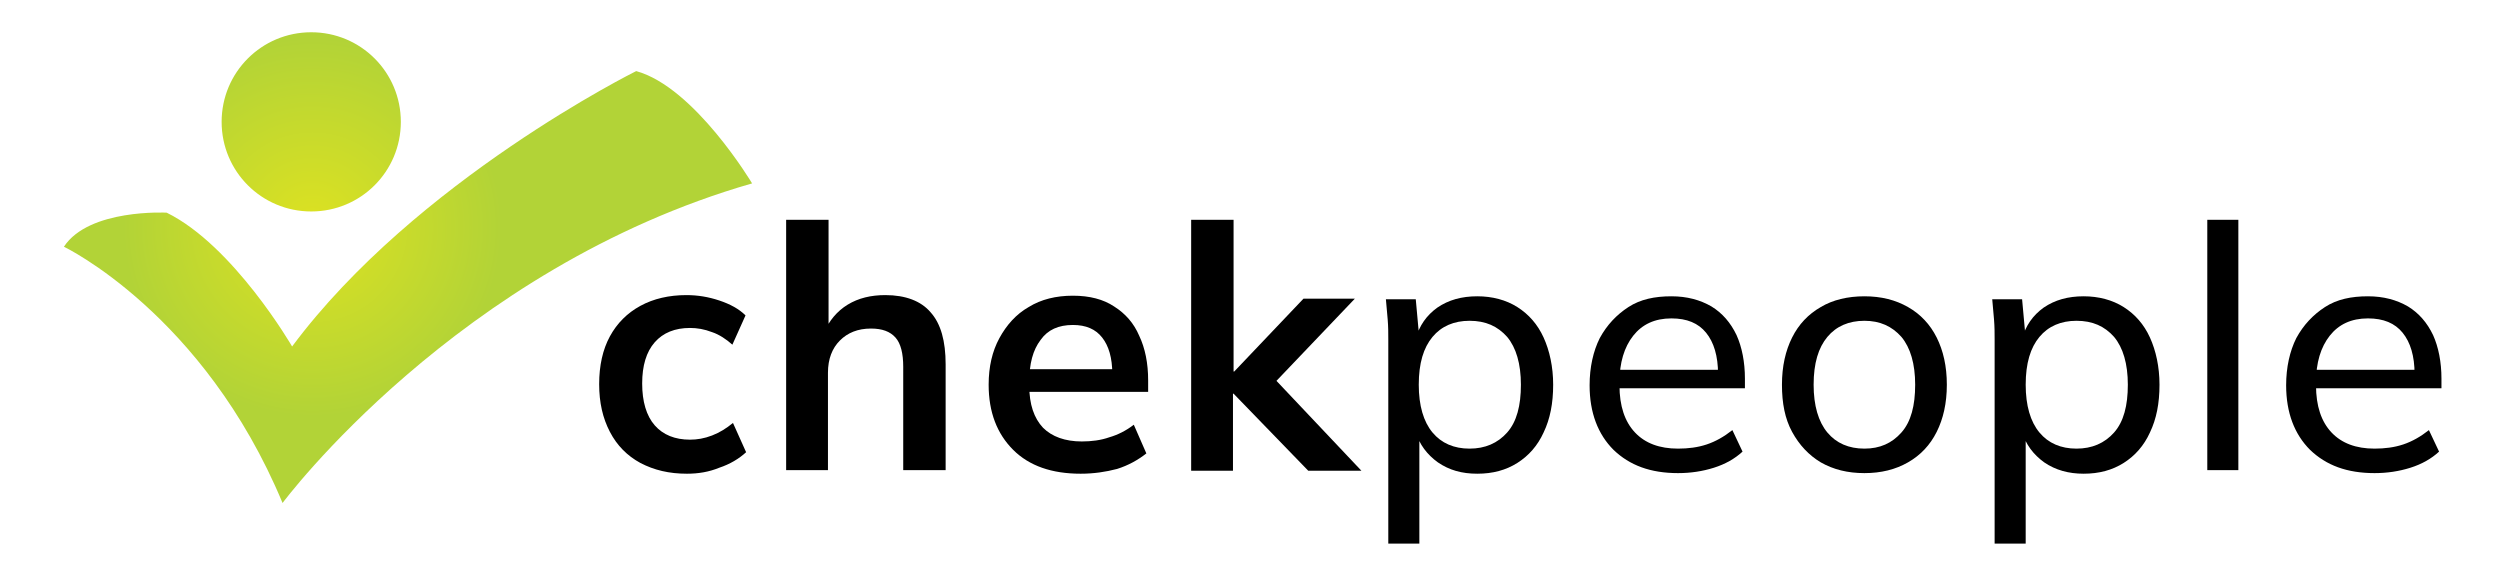 <?xml version="1.0" encoding="utf-8"?>
<!-- Generator: Adobe Illustrator 27.9.4, SVG Export Plug-In . SVG Version: 9.03 Build 54784)  -->
<svg version="1.1" id="Layer_1" xmlns="http://www.w3.org/2000/svg" xmlns:xlink="http://www.w3.org/1999/xlink" x="0px" y="0px"
	 viewBox="0 0 418.5 97.5" style="enable-background:new 0 0 418.5 97.5;" xml:space="preserve">
<style type="text/css">
	.st0{fill:url(#SVGID_1_);}
	.st1{fill:url(#SVGID_00000021809774819773025610000015123332102142310572_);}
</style>
<g>
	<g>
		<g>
			<path d="M115,79.3c-3,0-5.5-0.6-7.8-1.8c-2.2-1.2-3.9-2.9-5.1-5.2c-1.2-2.3-1.8-4.9-1.8-8c0-3.1,0.6-5.8,1.8-8
				c1.2-2.2,2.9-3.9,5.1-5.1c2.2-1.2,4.8-1.8,7.7-1.8c1.9,0,3.7,0.3,5.5,0.9c1.8,0.6,3.3,1.4,4.4,2.5l-2.2,4.9
				c-1-0.9-2.2-1.7-3.4-2.1c-1.3-0.5-2.5-0.7-3.7-0.7c-2.5,0-4.5,0.8-5.9,2.4s-2.1,3.9-2.1,6.9c0,3,0.7,5.4,2.1,7
				c1.4,1.6,3.4,2.4,5.9,2.4c1.2,0,2.4-0.2,3.7-0.7s2.4-1.2,3.5-2.1l2.2,4.9c-1.2,1.1-2.7,2-4.5,2.6C118.7,79,116.9,79.3,115,79.3z"
				/>
			<g>
				<path d="M131.6,78.7V36.8h7.1v18.9h-0.8c0.9-2,2.2-3.6,4-4.7s3.9-1.6,6.3-1.6c3.4,0,6,1,7.6,2.9c1.7,1.9,2.5,4.8,2.5,8.7v17.7
					h-7.1V61.4c0-2.2-0.4-3.9-1.3-4.9s-2.2-1.5-4.1-1.5c-2.2,0-3.9,0.7-5.2,2c-1.3,1.3-2,3.1-2,5.4v16.3H131.6z"/>
				<path d="M180.9,79.3c-4.8,0-8.6-1.3-11.3-4c-2.7-2.7-4.1-6.3-4.1-10.9c0-3,0.6-5.6,1.8-7.8c1.2-2.2,2.8-4,4.9-5.2
					c2.1-1.3,4.6-1.9,7.4-1.9c2.8,0,5.1,0.6,6.9,1.8c1.9,1.2,3.3,2.8,4.2,4.9c1,2.1,1.5,4.6,1.5,7.5v1.9h-20.9v-3.8h15.9l-1,0.8
					c0-2.7-0.6-4.7-1.7-6.1c-1.1-1.4-2.7-2.1-4.9-2.1c-2.4,0-4.2,0.8-5.4,2.5c-1.3,1.7-1.9,4-1.9,7v0.7c0,3.1,0.8,5.4,2.3,7
					c1.5,1.5,3.7,2.3,6.5,2.3c1.6,0,3.2-0.2,4.6-0.7c1.4-0.4,2.8-1.1,4.1-2.1l2.1,4.8c-1.4,1.1-3,2-4.9,2.6
					C185.1,79,183.1,79.3,180.9,79.3z"/>
				<path d="M199.4,78.7V36.8h7.1v25.4h0.1L218.2,50h8.6l-14.5,15.2l0.1-2.8l15.5,16.4H219l-12.5-12.9h-0.1v12.9H199.4z"/>
			</g>
		</g>
		<g>
			<path d="M232.4,91V56.9c0-1.1,0-2.2-0.1-3.4c-0.1-1.1-0.2-2.3-0.3-3.4h5l0.6,6.6h-0.6c0.6-2.2,1.8-3.9,3.6-5.2
				c1.9-1.3,4.1-1.9,6.7-1.9c2.5,0,4.8,0.6,6.7,1.8c1.9,1.2,3.4,2.9,4.4,5.1c1,2.2,1.6,4.9,1.6,7.9c0,3.1-0.5,5.7-1.6,8
				c-1,2.2-2.5,3.9-4.4,5.1c-1.9,1.2-4.1,1.8-6.7,1.8s-4.7-0.6-6.6-1.9c-1.8-1.3-3.1-3-3.7-5.1h0.6V91H232.4z M246,75.1
				c2.6,0,4.7-0.9,6.3-2.7s2.3-4.5,2.3-8c0-3.5-0.8-6.2-2.3-8c-1.6-1.8-3.6-2.7-6.3-2.7c-2.6,0-4.7,0.9-6.2,2.7
				c-1.5,1.8-2.3,4.4-2.3,8c0,3.5,0.8,6.2,2.3,8C241.3,74.2,243.4,75.1,246,75.1z"/>
			<path d="M280.9,79.2c-4.6,0-8.1-1.3-10.8-3.9c-2.6-2.6-4-6.2-4-10.8c0-3,0.6-5.7,1.7-7.9c1.2-2.2,2.8-3.9,4.8-5.2
				s4.4-1.8,7.2-1.8c2.6,0,4.8,0.6,6.7,1.7c1.8,1.1,3.2,2.7,4.2,4.8c0.9,2,1.4,4.5,1.4,7.3V65h-21.9v-3.1h18.4l-1,0.7
				c0-3-0.7-5.3-2-6.9c-1.3-1.6-3.2-2.4-5.8-2.4c-2.8,0-4.9,1-6.4,2.9s-2.3,4.5-2.3,7.8v0.5c0,3.5,0.9,6.1,2.6,7.9
				c1.7,1.8,4.1,2.7,7.2,2.7c1.7,0,3.3-0.2,4.8-0.7c1.5-0.5,2.9-1.3,4.3-2.4l1.7,3.6c-1.3,1.2-2.9,2.1-4.8,2.7S283,79.2,280.9,79.2z
				"/>
			<path d="M312.1,79.2c-2.8,0-5.2-0.6-7.3-1.8c-2-1.2-3.6-2.9-4.8-5.1s-1.7-4.8-1.7-7.9c0-3.1,0.6-5.7,1.7-7.9s2.7-3.9,4.8-5.1
				c2-1.2,4.5-1.8,7.3-1.8c2.8,0,5.2,0.6,7.3,1.8c2.1,1.2,3.7,2.9,4.8,5.1c1.1,2.2,1.7,4.8,1.7,7.9c0,3.1-0.6,5.7-1.7,7.9
				c-1.1,2.2-2.7,3.9-4.8,5.1C317.3,78.6,314.9,79.2,312.1,79.2z M312.1,75.1c2.6,0,4.6-0.9,6.2-2.7c1.6-1.8,2.3-4.5,2.3-8
				c0-3.5-0.8-6.2-2.3-8c-1.6-1.8-3.6-2.7-6.2-2.7c-2.6,0-4.7,0.9-6.2,2.7c-1.5,1.8-2.3,4.4-2.3,8c0,3.5,0.8,6.2,2.3,8
				C307.4,74.2,309.5,75.1,312.1,75.1z"/>
			<path d="M333.9,91V56.9c0-1.1,0-2.2-0.1-3.4s-0.2-2.3-0.3-3.4h5l0.6,6.6h-0.6c0.6-2.2,1.8-3.9,3.6-5.2c1.9-1.3,4.1-1.9,6.7-1.9
				c2.5,0,4.8,0.6,6.7,1.8c1.9,1.2,3.4,2.9,4.4,5.1c1,2.2,1.6,4.9,1.6,7.9c0,3.1-0.5,5.7-1.6,8c-1,2.2-2.5,3.9-4.4,5.1
				c-1.9,1.2-4.1,1.8-6.7,1.8c-2.5,0-4.7-0.6-6.6-1.9c-1.8-1.3-3.1-3-3.7-5.1h0.6V91H333.9z M347.6,75.1c2.6,0,4.7-0.9,6.3-2.7
				c1.6-1.8,2.3-4.5,2.3-8c0-3.5-0.8-6.2-2.3-8c-1.6-1.8-3.6-2.7-6.3-2.7c-2.6,0-4.7,0.9-6.2,2.7c-1.5,1.8-2.3,4.4-2.3,8
				c0,3.5,0.8,6.2,2.3,8C342.9,74.2,345,75.1,347.6,75.1z"/>
			<path d="M369.5,78.7V36.8h5.2v41.9H369.5z"/>
			<path d="M397.5,79.2c-4.6,0-8.1-1.3-10.8-3.9c-2.6-2.6-4-6.2-4-10.8c0-3,0.6-5.7,1.7-7.9c1.2-2.2,2.8-3.9,4.8-5.2
				s4.4-1.8,7.2-1.8c2.6,0,4.8,0.6,6.7,1.7c1.8,1.1,3.2,2.7,4.2,4.8c0.9,2,1.4,4.5,1.4,7.3V65h-21.9v-3.1h18.4l-1,0.7
				c0-3-0.7-5.3-2-6.9c-1.3-1.6-3.2-2.4-5.8-2.4c-2.8,0-4.9,1-6.4,2.9s-2.3,4.5-2.3,7.8v0.5c0,3.5,0.9,6.1,2.6,7.9
				c1.7,1.8,4.1,2.7,7.2,2.7c1.7,0,3.3-0.2,4.8-0.7c1.5-0.5,2.9-1.3,4.3-2.4l1.7,3.6c-1.3,1.2-2.9,2.1-4.8,2.7
				S399.6,79.2,397.5,79.2z"/>
		</g>
	</g>
	<g>
		<radialGradient id="SVGID_1_" cx="52.31" cy="38.052" r="31.744" gradientUnits="userSpaceOnUse">
			<stop  offset="0" style="stop-color:#DDE221"/>
			<stop  offset="1" style="stop-color:#B2D337"/>
		</radialGradient>
		<path class="st0" d="M10.7,41.3c0,0,23.4,11.2,36.6,42.9c0,0,29.2-39.3,78.6-53.5c0,0-9.6-16.1-19.4-18.8c0,0-36.9,18.3-57.6,46.1
			c0,0-9.8-16.9-21-22.4C27.9,35.6,14.9,34.9,10.7,41.3z"/>
		
			<radialGradient id="SVGID_00000062915046852810623280000013634804220237289139_" cx="52.309" cy="38.052" r="31.743" gradientUnits="userSpaceOnUse">
			<stop  offset="0" style="stop-color:#DDE221"/>
			<stop  offset="1" style="stop-color:#B2D337"/>
		</radialGradient>
		<path style="fill:url(#SVGID_00000062915046852810623280000013634804220237289139_);" d="M67.1,20.4c0,8.3-6.7,15-15,15
			c-8.3,0-15-6.7-15-15c0-8.3,6.7-15,15-15C60.4,5.4,67.1,12.1,67.1,20.4z"/>
	</g>
</g>
</svg>
